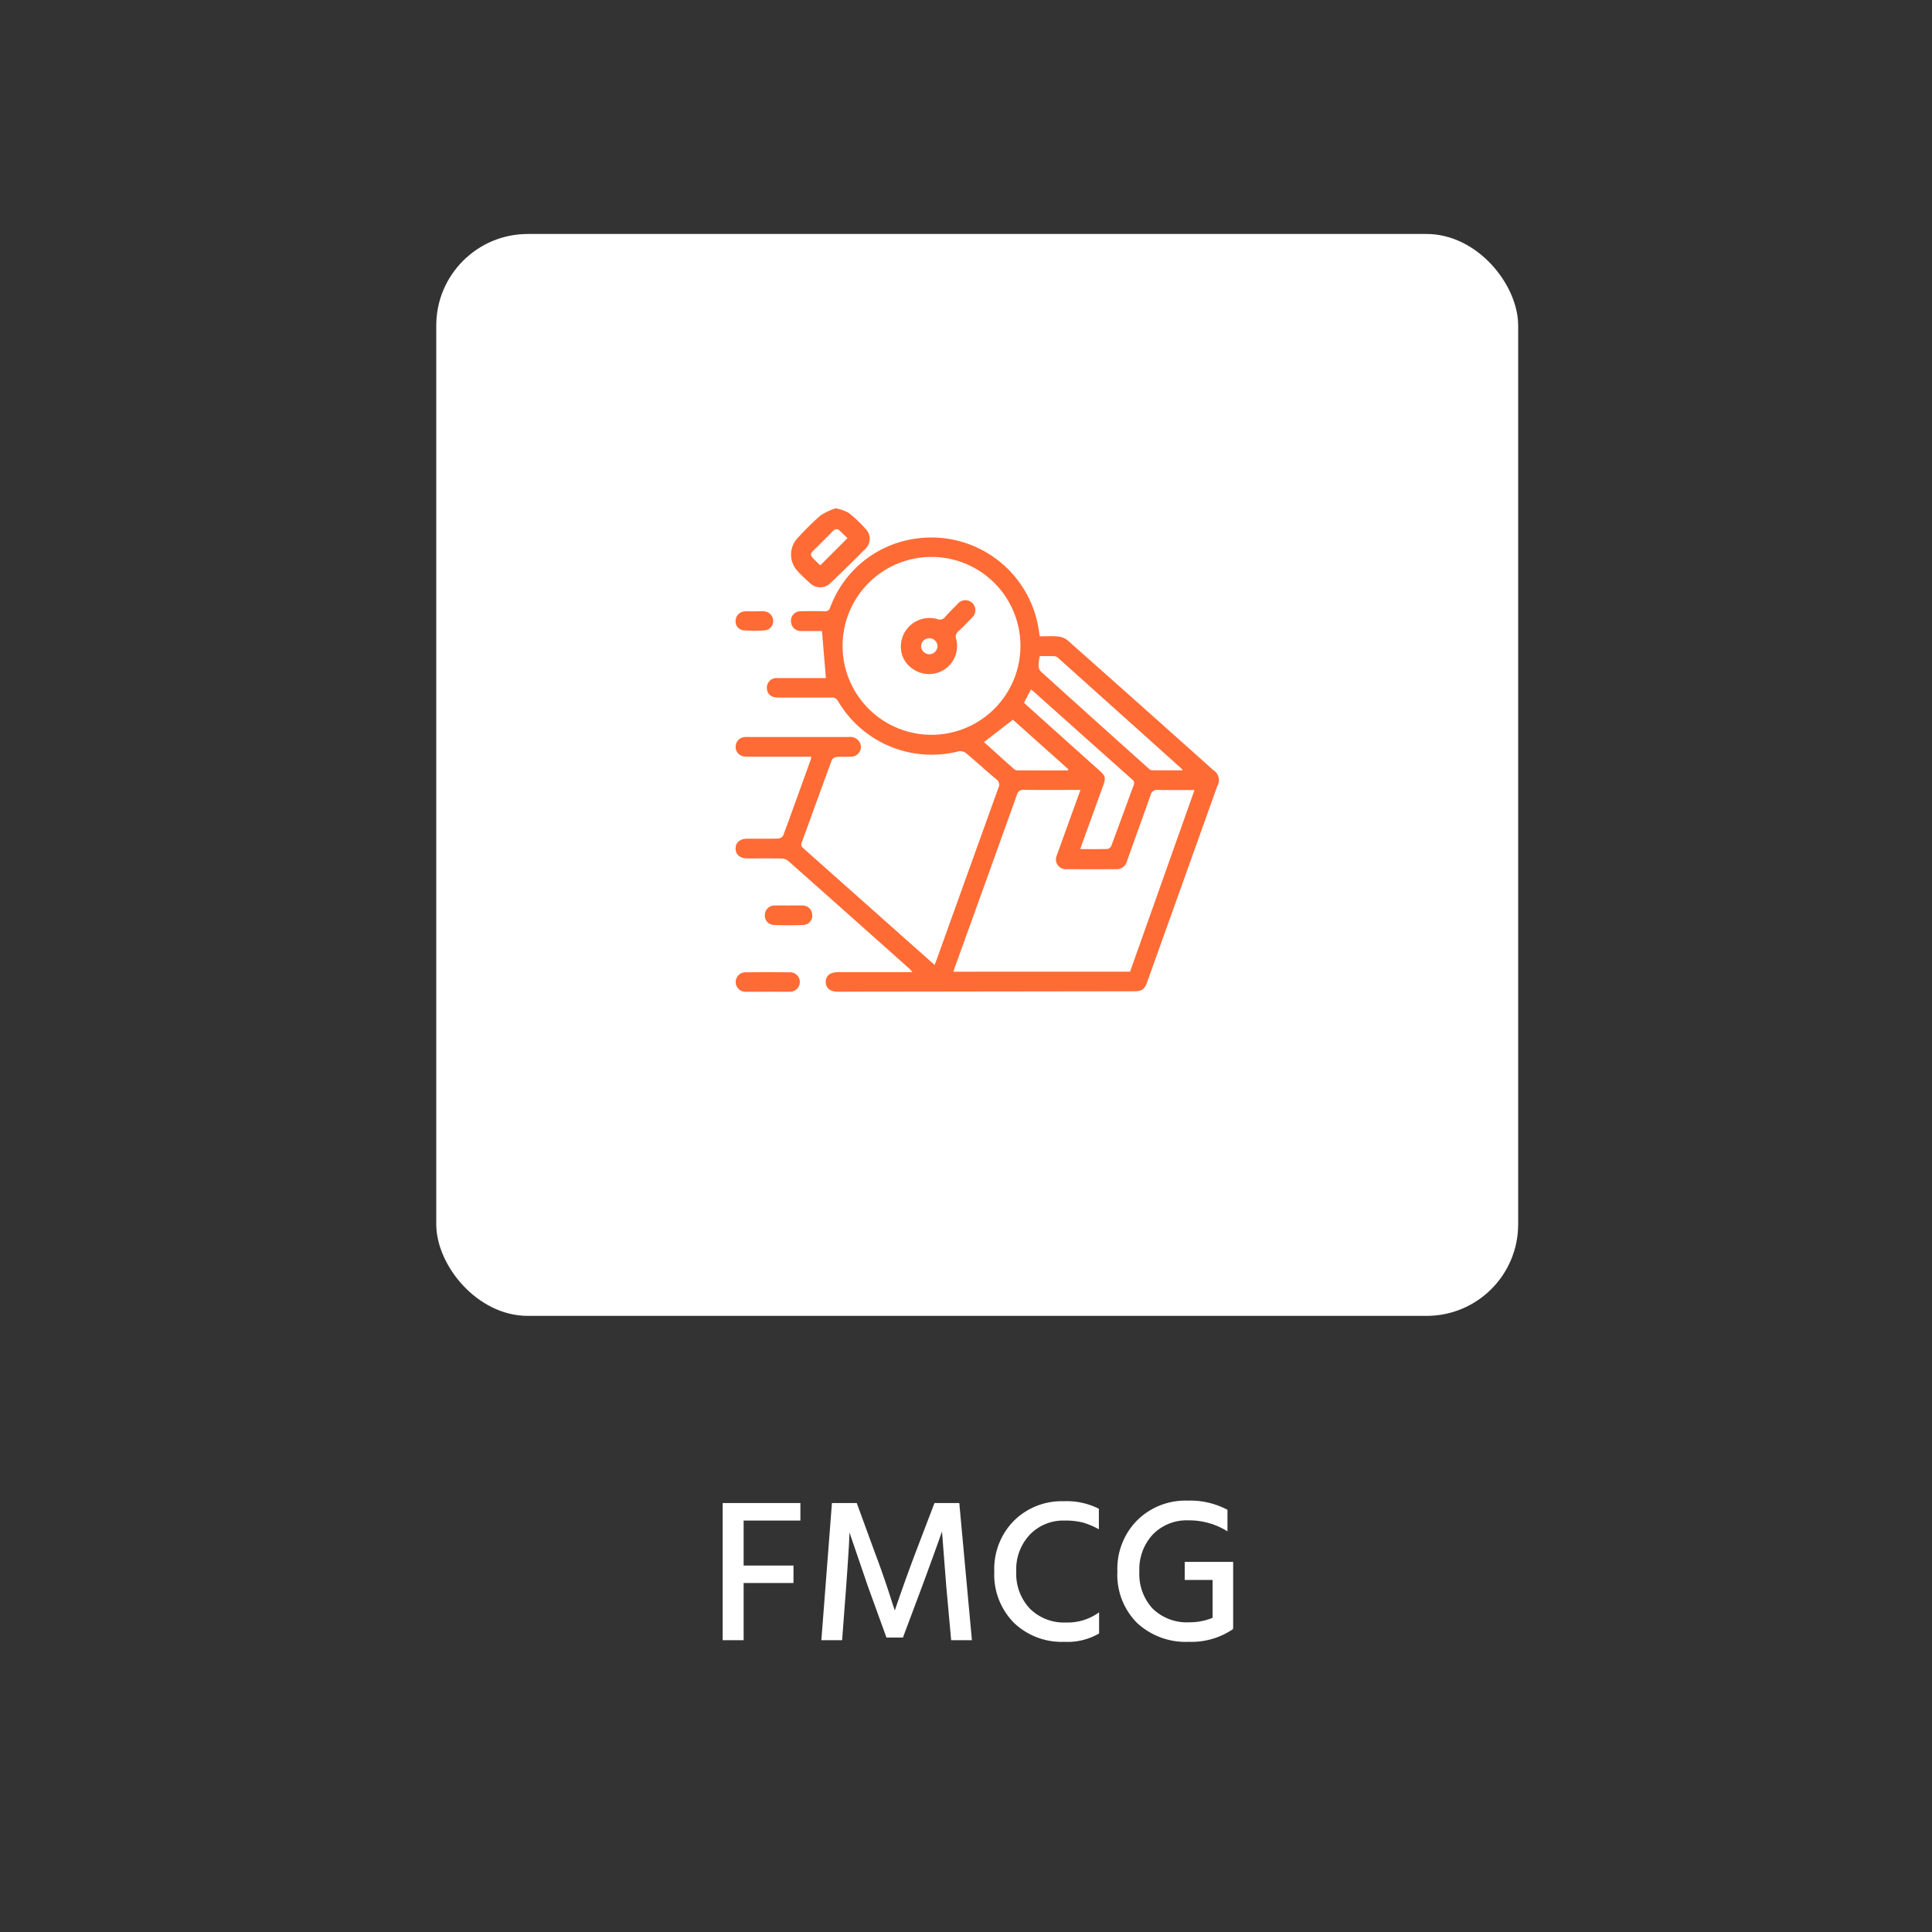 <svg id="Group_35872" data-name="Group 35872" xmlns="http://www.w3.org/2000/svg" xmlns:xlink="http://www.w3.org/1999/xlink" width="189.915" height="189.916" viewBox="0 0 189.915 189.916">
  <rect x="0" y="0" width="189.915" height="189.916" fill="#333333" stroke="none"/>
  <defs>
    <clipPath id="clip-path">
      <rect id="Rectangle_15354" data-name="Rectangle 15354" width="47.496" height="47.53" fill="#ff6b35"/>
    </clipPath>
  </defs>
  <rect id="Rectangle_15241" data-name="Rectangle 15241" width="189.915" height="189.915" rx="9" transform="translate(0)" fill="rgba(201,177,96,0)"/>
  <g id="Group_25591" data-name="Group 25591" transform="translate(42.884 20.553)">
    <g id="manufacturing">
      <g id="Group_24361" data-name="Group 24361">
        <rect id="Rectangle_14741" data-name="Rectangle 14741" width="106.351" height="106.351" rx="9" transform="translate(0 2.447)" fill="#fff"/>
        <g id="Group_25823" data-name="Group 25823" transform="translate(29.428 29.41)">
          <g id="Group_25823-2" data-name="Group 25823" clip-path="url(#clip-path)">
            <path id="Path_59792" data-name="Path 59792" d="M7.435,38.6c-2.062,0-4.068,0-6.073,0a2.776,2.776,0,0,1-.613-.042.942.942,0,0,1-.741-1.028.957.957,0,0,1,.877-.863c.187-.019.377-.008.566-.008,3.225,0,6.451,0,9.676,0a1.072,1.072,0,0,1,1.082.537.961.961,0,0,1-.849,1.4c-.478.032-.963-.018-1.439.026a.645.645,0,0,0-.468.315c-1,2.7-1.963,5.407-2.958,8.106-.125.338.061.462.251.631l8.844,7.864,3.97,3.529c.082-.208.147-.36.2-.516q3.029-8.436,6.065-16.869a.661.661,0,0,0-.21-.875c-1-.834-1.958-1.721-2.959-2.556a.955.955,0,0,0-.718-.187,10.678,10.678,0,0,1-11.894-4.974.626.626,0,0,0-.634-.307q-2.625.009-5.25,0c-.646,0-1.034-.324-1.079-.861a.939.939,0,0,1,1.043-1.05c1.424-.014,2.848-.006,4.272-.007h.479l-.385-4.624c-.562,0-1.259.009-1.957,0a.978.978,0,0,1-1.079-.817A.942.942,0,0,1,6.431,24.3c.772-.016,1.544-.018,2.316,0a.5.5,0,0,0,.553-.379,10.488,10.488,0,0,1,8.4-6.76,10.671,10.671,0,0,1,12.064,8.743c.041.269.085.537.136.859.586,0,1.17-.041,1.743.016a1.792,1.792,0,0,1,.967.357q7.2,6.382,14.371,12.8a1.139,1.139,0,0,1,.368,1.552q-3.442,9.624-6.887,19.248c-.267.746-.521.919-1.341.92l-26.4.034c-.892,0-1.784.01-2.676.007-.76,0-1.192-.365-1.183-.976.01-.591.432-.941,1.165-.942q3.345-.006,6.691,0h.66a3.656,3.656,0,0,0-.287-.338q-5.953-5.308-11.916-10.6a1.062,1.062,0,0,0-.635-.235c-1.132-.023-2.264-.008-3.4-.012C.431,48.59,0,48.215,0,47.618s.435-.959,1.153-.962c1.012,0,2.025.012,3.036-.014a.633.633,0,0,0,.486-.287c.921-2.489,1.816-4.988,2.715-7.485a1.781,1.781,0,0,0,.042-.269M33.9,41.862h-.586c-1.647,0-3.294.015-4.94-.011a.64.64,0,0,0-.729.512q-3.028,8.462-6.087,16.913c-.054.15-.1.3-.145.454H38.775l6.334-17.857c-1.261,0-2.444.015-3.626-.009a.617.617,0,0,0-.687.5c-.756,2.148-1.539,4.285-2.3,6.43a1.075,1.075,0,0,1-1.069.862c-1.629,0-3.259.012-4.889-.006a.958.958,0,0,1-.957-1.367c.031-.1.07-.193.1-.29l2.22-6.135m-14.632-22.9A8.743,8.743,0,1,0,28,27.772a8.745,8.745,0,0,0-8.724-8.815m9.074,14.335c.122.115.241.234.367.346l7.043,6.317c.6.539.646.715.369,1.482q-1.038,2.872-2.078,5.743c-.055.152-.1.307-.164.5.936,0,1.809.013,2.681-.015a.544.544,0,0,0,.366-.316c.739-1.97,1.454-3.949,2.188-5.921a.47.47,0,0,0-.157-.61q-4.8-4.269-9.59-8.558c-.107-.1-.229-.176-.349-.267l-.675,1.3M29.9,28.709a5.922,5.922,0,0,0-.121.944A.866.866,0,0,0,30,30.22q5.263,4.758,10.549,9.489c.1.089.22.216.332.218,1,.017,2,.01,3.077.01a2.738,2.738,0,0,0-.19-.229Q37.741,34.3,31.713,28.893a.633.633,0,0,0-.351-.175c-.475-.02-.952-.008-1.462-.008m2.768,11.233.04-.113-5.449-4.871-2.844,2.2c.966.869,1.944,1.752,2.928,2.628a.536.536,0,0,0,.309.151c1.672.009,3.344.007,5.016.007" transform="translate(-0.002 -14.176)" fill="#ff6b35"/>
            <path id="Path_59793" data-name="Path 59793" d="M36.91,0a4.445,4.445,0,0,1,1.268.442,12.585,12.585,0,0,1,1.808,1.73,1.367,1.367,0,0,1-.168,1.836q-1.7,1.718-3.452,3.384a1.435,1.435,0,0,1-1.97-.033c-.423-.375-.835-.766-1.218-1.18a2.359,2.359,0,0,1-.02-3.225A25.571,25.571,0,0,1,35.424.713,6.292,6.292,0,0,1,36.91,0m1.174,2.935c-.244-.232-.487-.447-.711-.681-.279-.292-.511-.251-.775.031-.421.449-.87.871-1.3,1.313-1,1.026-1.174.792.064,1.967.021.02.063.018.07.02l2.65-2.65" transform="translate(-27.083)" fill="#ff6b35"/>
            <path id="Path_59794" data-name="Path 59794" d="M3.153,274.242c-.7,0-1.4.011-2.1,0a.959.959,0,1,1,0-1.912q2.129-.017,4.258,0a.956.956,0,1,1,0,1.909c-.718.016-1.436,0-2.155,0" transform="translate(-0.01 -226.717)" fill="#ff6b35"/>
            <path id="Path_59795" data-name="Path 59795" d="M19.5,233.146c.445,0,.89-.011,1.334,0a.938.938,0,0,1,.972.916.91.91,0,0,1-.89,1c-.956.04-1.916.04-2.872,0a.915.915,0,0,1-.894-.993.933.933,0,0,1,.964-.922c.461-.014.924,0,1.385,0" transform="translate(-14.275 -194.099)" fill="#ff6b35"/>
            <path id="Path_59796" data-name="Path 59796" d="M1.869,60.444c.309,0,.619-.018.926,0a.957.957,0,0,1,.895.9.9.9,0,0,1-.749.966,13.109,13.109,0,0,1-2.2,0A.879.879,0,0,1,.006,61.3a.941.941,0,0,1,.885-.848c.324-.022.651,0,.977,0" transform="translate(0 -50.316)" fill="#ff6b35"/>
            <path id="Path_59797" data-name="Path 59797" d="M97.058,58.738a2.814,2.814,0,0,1,3.57-2.957.656.656,0,0,0,.788-.23c.39-.433.8-.847,1.212-1.261a.981.981,0,1,1,1.419,1.346c-.436.461-.881.915-1.346,1.346a.677.677,0,0,0-.215.764A2.756,2.756,0,0,1,98.18,60.65a2.562,2.562,0,0,1-1.122-1.912m2.762.506a.827.827,0,0,0,.831-.8.807.807,0,0,0-1.61-.048.824.824,0,0,0,.779.847" transform="translate(-80.805 -44.89)" fill="#ff6b35"/>
          </g>
        </g>
      </g>
    </g>
    <path id="Path_84224" data-name="Path 84224" d="M-18.06-5.62h-4.9V0h-2.06V-13.48h7.64v1.72h-5.58v4.42h4.9ZM-13.28,0h-2.04l1.04-13.48h2.44l1.8,4.92q.48,1.26.96,2.67t.72,2.19l.26.78q.92-2.72,2.02-5.64l1.88-4.92h2.44L-.52,0H-2.56l-.48-5.28-.42-5.4q-.9,2.54-1.96,5.4L-7.3-.26H-8.92l-1.82-5.02-1.82-5.32q0,.88-.32,5.32ZM11.98-.66A6.191,6.191,0,0,1,8.54.16,6.764,6.764,0,0,1,3.6-1.72,6.732,6.732,0,0,1,1.68-6.76a6.719,6.719,0,0,1,1.93-4.98A6.645,6.645,0,0,1,8.5-13.66a6.978,6.978,0,0,1,3.46.74v2.02a7.377,7.377,0,0,0-1.59-.67,7.166,7.166,0,0,0-1.81-.19,4.538,4.538,0,0,0-3.37,1.37A4.947,4.947,0,0,0,3.84-6.76,4.988,4.988,0,0,0,5.18-3.1,4.747,4.747,0,0,0,8.72-1.74a5.242,5.242,0,0,0,3.26-1ZM25.16-1.1A7.241,7.241,0,0,1,20.8.16,7.026,7.026,0,0,1,15.71-1.7a6.7,6.7,0,0,1-1.93-5.06,6.766,6.766,0,0,1,1.95-5.03,6.744,6.744,0,0,1,4.95-1.93,7.821,7.821,0,0,1,3.92.9v2.12a7.073,7.073,0,0,0-3.84-1.08,4.627,4.627,0,0,0-3.49,1.38,5.025,5.025,0,0,0-1.33,3.64A5.011,5.011,0,0,0,17.25-3.1a4.816,4.816,0,0,0,3.61,1.34,5.985,5.985,0,0,0,2.28-.44V-5.92H20.4V-7.7h4.76v6.46h-.02Z" transform="translate(53.175 140.678)" fill="#fff"/>
  </g>
</svg>
